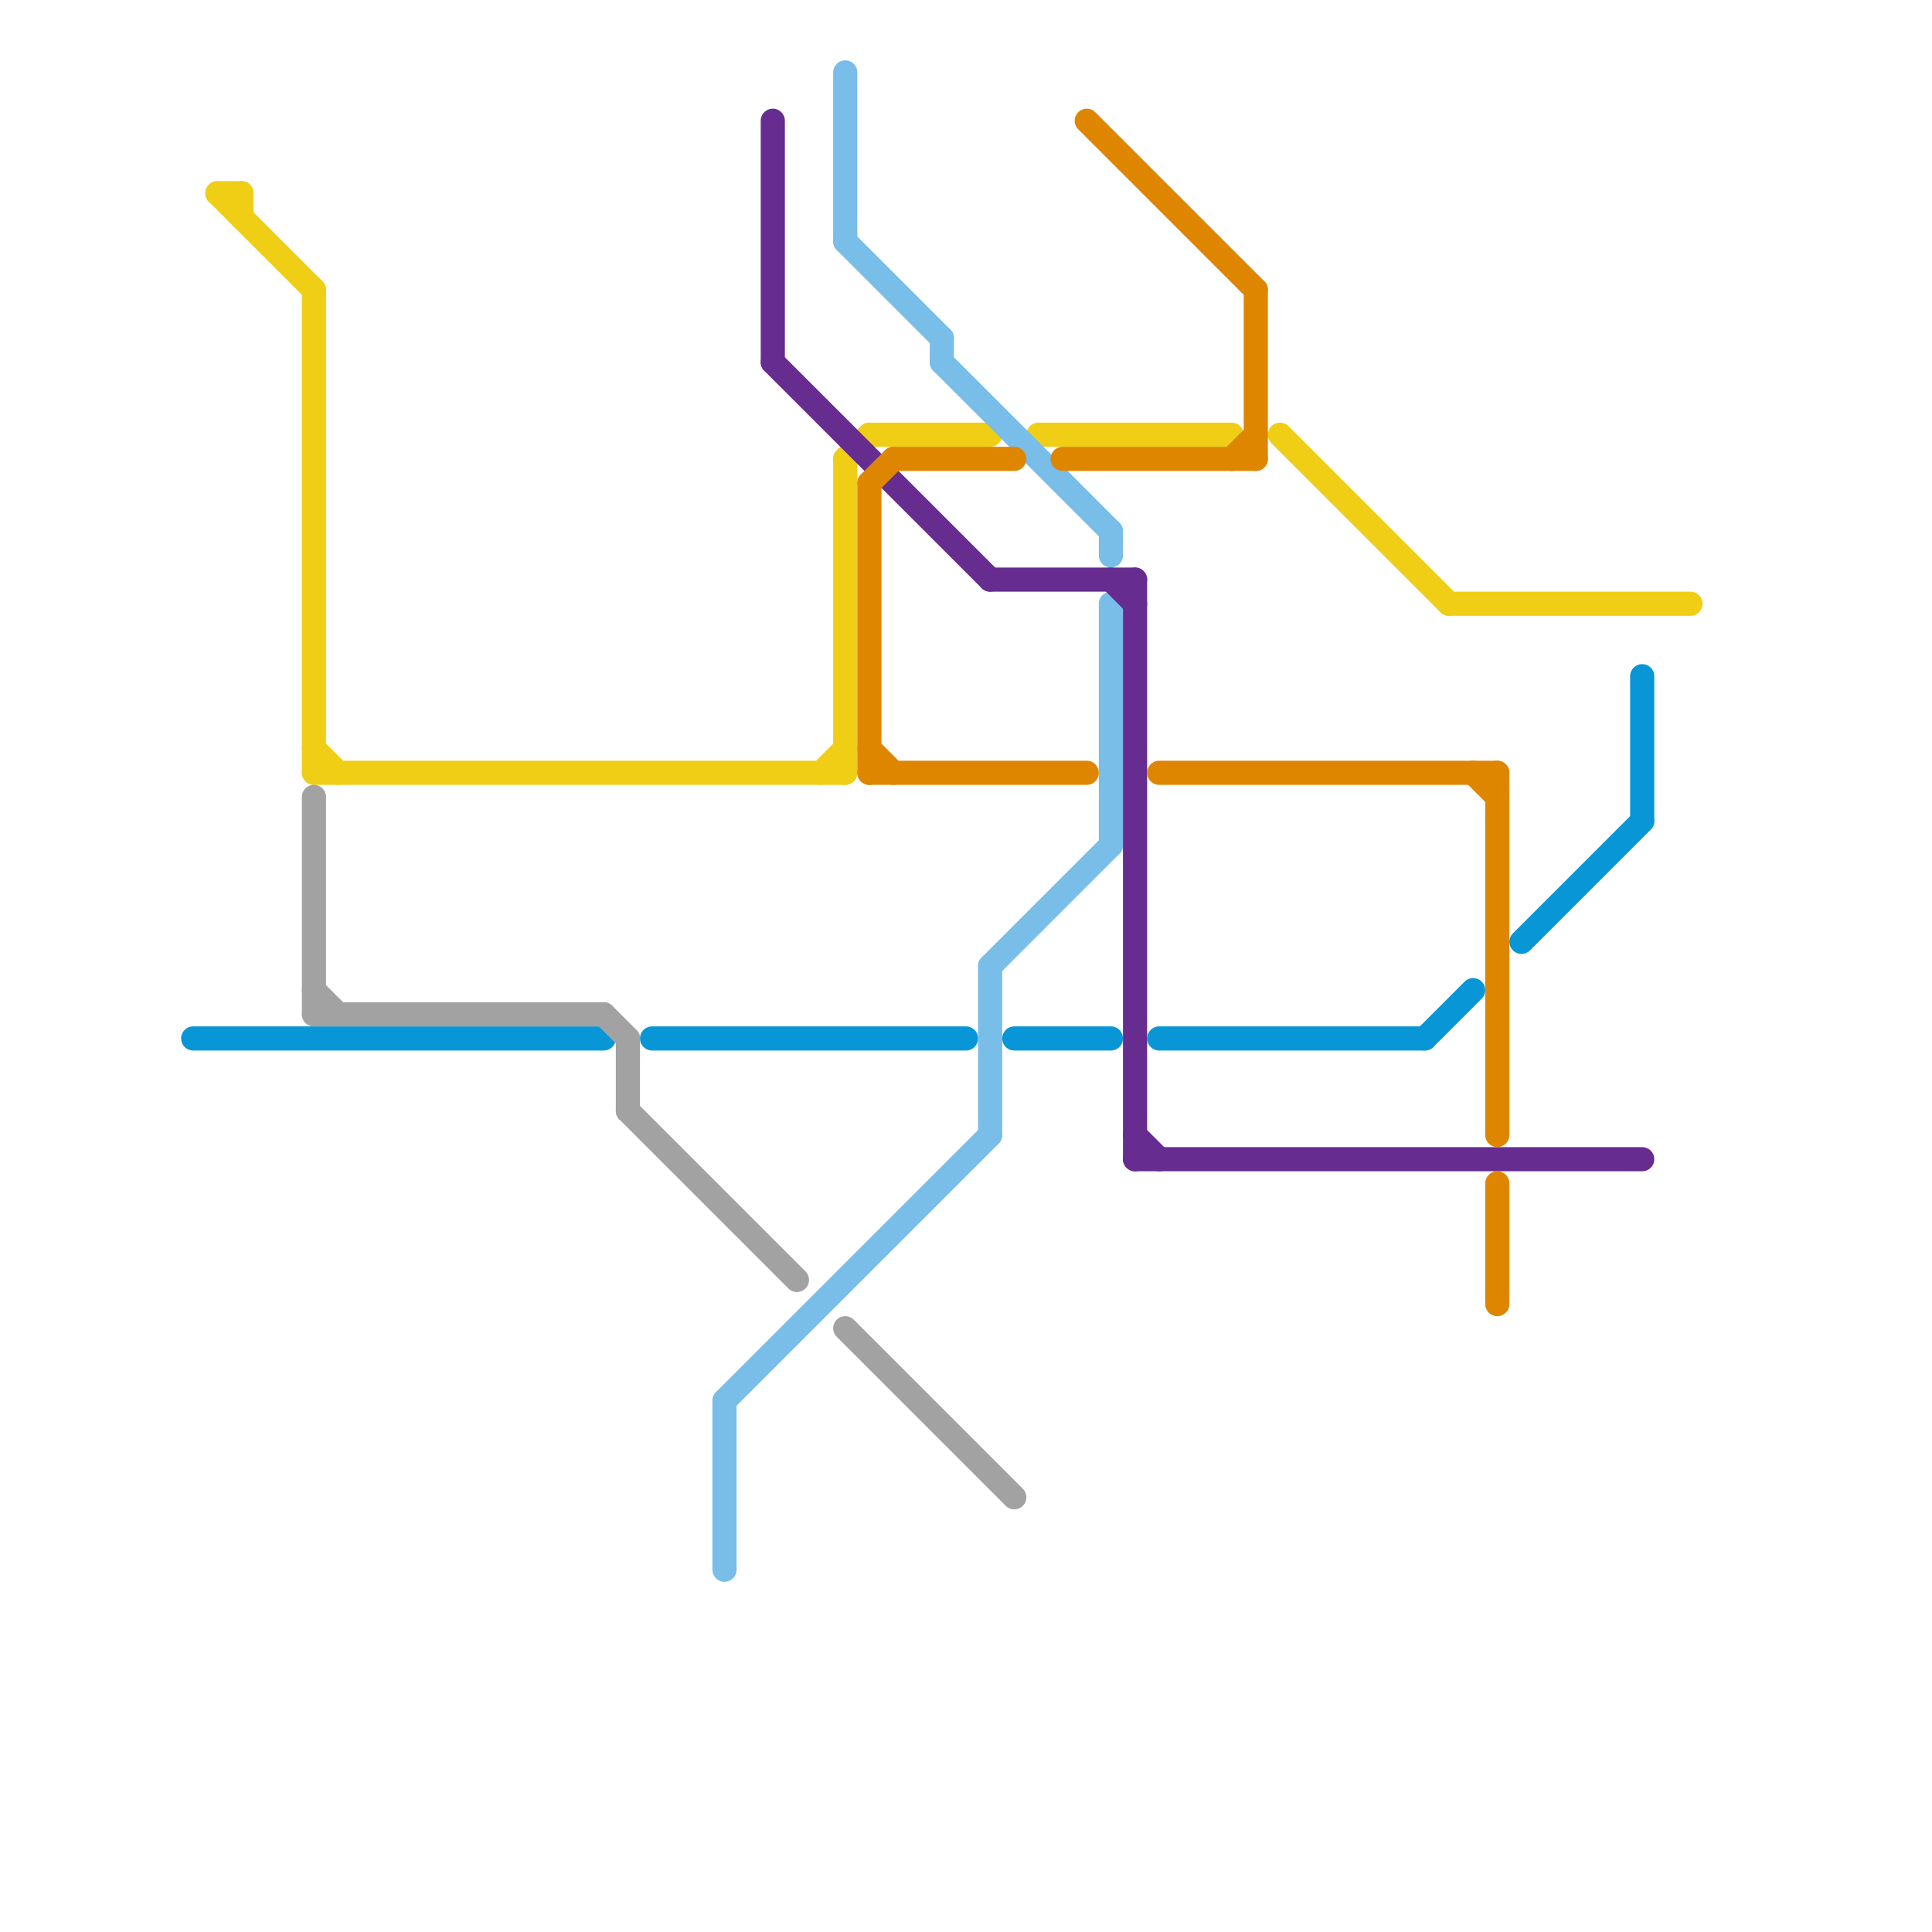 
<svg version="1.1" xmlns="http://www.w3.org/2000/svg" viewBox="0 0 80 80">
<style>text { font: 1px Helvetica; font-weight: 600; white-space: pre; dominant-baseline: central; } line { stroke-width: 1; fill: none; stroke-linecap: round; stroke-linejoin: round; } .c0 { stroke: #0896d7 } .c1 { stroke: #f0ce15 } .c2 { stroke: #a2a2a2 } .c3 { stroke: #79bde9 } .c4 { stroke: #662c90 } .c5 { stroke: #df8600 }</style><defs><g id="wm-xf"><circle r="1.2" fill="#000"/><circle r="0.9" fill="#fff"/><circle r="0.6" fill="#000"/><circle r="0.3" fill="#fff"/></g><g id="wm"><circle r="0.6" fill="#000"/><circle r="0.3" fill="#fff"/></g></defs><line class="c0" x1="68" y1="28" x2="68" y2="34"/><line class="c0" x1="8" y1="43" x2="25" y2="43"/><line class="c0" x1="48" y1="43" x2="59" y2="43"/><line class="c0" x1="63" y1="39" x2="68" y2="34"/><line class="c0" x1="59" y1="43" x2="61" y2="41"/><line class="c0" x1="42" y1="43" x2="46" y2="43"/><line class="c0" x1="27" y1="43" x2="40" y2="43"/><line class="c1" x1="53" y1="18" x2="60" y2="25"/><line class="c1" x1="36" y1="18" x2="41" y2="18"/><line class="c1" x1="13" y1="31" x2="14" y2="32"/><line class="c1" x1="13" y1="32" x2="35" y2="32"/><line class="c1" x1="9" y1="8" x2="10" y2="8"/><line class="c1" x1="43" y1="18" x2="51" y2="18"/><line class="c1" x1="60" y1="25" x2="70" y2="25"/><line class="c1" x1="10" y1="8" x2="10" y2="9"/><line class="c1" x1="35" y1="19" x2="35" y2="32"/><line class="c1" x1="34" y1="32" x2="35" y2="31"/><line class="c1" x1="35" y1="19" x2="36" y2="18"/><line class="c1" x1="9" y1="8" x2="13" y2="12"/><line class="c1" x1="13" y1="12" x2="13" y2="32"/><line class="c2" x1="13" y1="41" x2="14" y2="42"/><line class="c2" x1="26" y1="46" x2="33" y2="53"/><line class="c2" x1="25" y1="42" x2="26" y2="43"/><line class="c2" x1="13" y1="42" x2="25" y2="42"/><line class="c2" x1="13" y1="33" x2="13" y2="42"/><line class="c2" x1="35" y1="55" x2="42" y2="62"/><line class="c2" x1="26" y1="43" x2="26" y2="46"/><line class="c3" x1="30" y1="58" x2="41" y2="47"/><line class="c3" x1="35" y1="10" x2="39" y2="14"/><line class="c3" x1="39" y1="15" x2="46" y2="22"/><line class="c3" x1="30" y1="58" x2="30" y2="65"/><line class="c3" x1="41" y1="40" x2="46" y2="35"/><line class="c3" x1="46" y1="22" x2="46" y2="23"/><line class="c3" x1="39" y1="14" x2="39" y2="15"/><line class="c3" x1="46" y1="25" x2="46" y2="35"/><line class="c3" x1="41" y1="40" x2="41" y2="47"/><line class="c3" x1="35" y1="3" x2="35" y2="10"/><line class="c4" x1="32" y1="15" x2="41" y2="24"/><line class="c4" x1="47" y1="48" x2="68" y2="48"/><line class="c4" x1="46" y1="24" x2="47" y2="25"/><line class="c4" x1="47" y1="47" x2="48" y2="48"/><line class="c4" x1="32" y1="5" x2="32" y2="15"/><line class="c4" x1="47" y1="24" x2="47" y2="48"/><line class="c4" x1="41" y1="24" x2="47" y2="24"/><line class="c5" x1="36" y1="32" x2="45" y2="32"/><line class="c5" x1="61" y1="32" x2="62" y2="33"/><line class="c5" x1="36" y1="20" x2="36" y2="32"/><line class="c5" x1="44" y1="19" x2="52" y2="19"/><line class="c5" x1="48" y1="32" x2="62" y2="32"/><line class="c5" x1="52" y1="12" x2="52" y2="19"/><line class="c5" x1="62" y1="32" x2="62" y2="47"/><line class="c5" x1="62" y1="49" x2="62" y2="54"/><line class="c5" x1="36" y1="31" x2="37" y2="32"/><line class="c5" x1="51" y1="19" x2="52" y2="18"/><line class="c5" x1="37" y1="19" x2="42" y2="19"/><line class="c5" x1="45" y1="5" x2="52" y2="12"/><line class="c5" x1="36" y1="20" x2="37" y2="19"/>
</svg>
